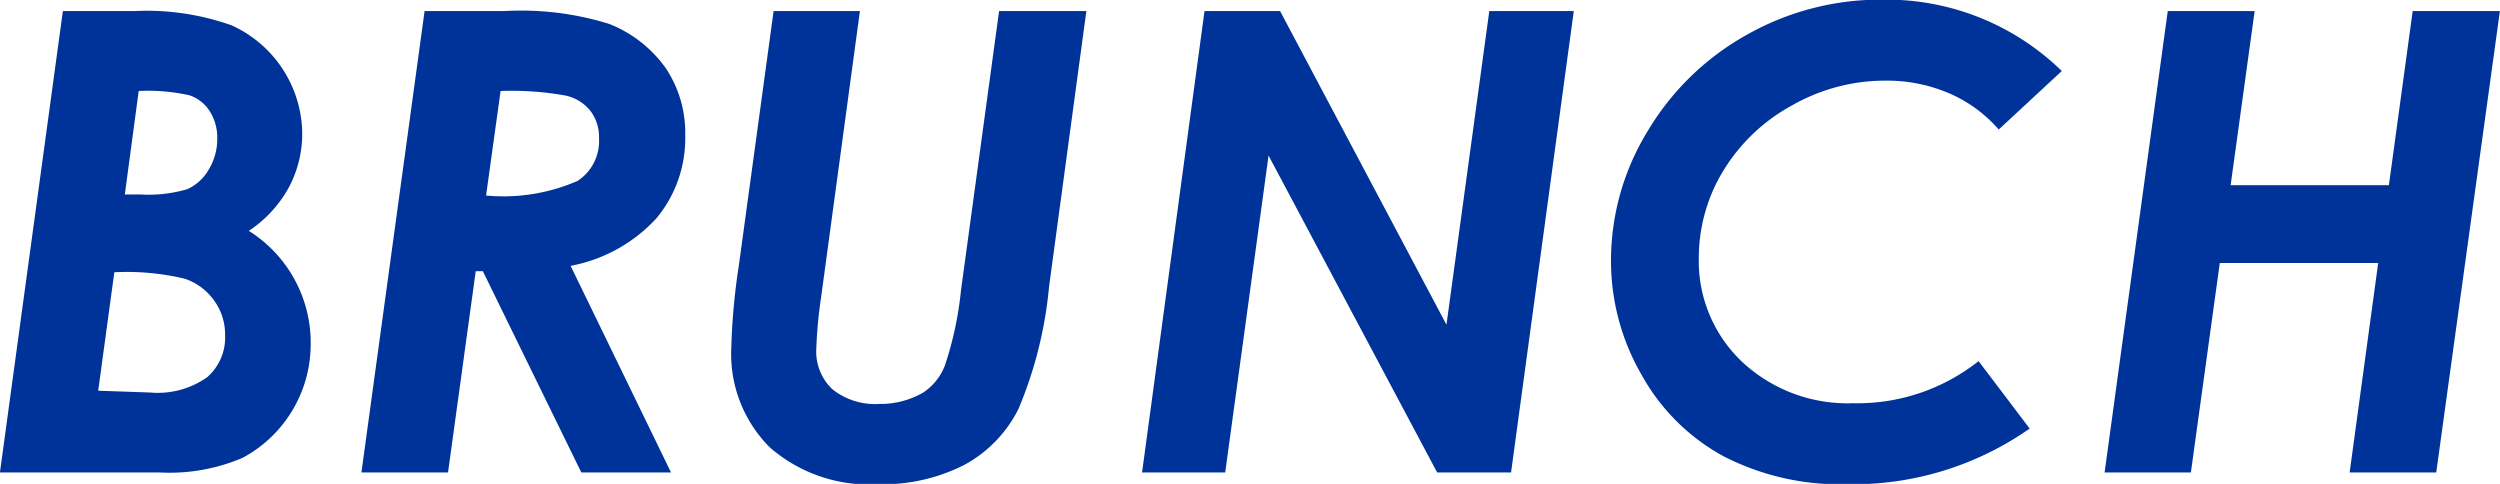 <svg xmlns="http://www.w3.org/2000/svg" width="70.062" height="13.56" viewBox="0 0 70.062 13.56">
  <defs>
    <style>
      .cls-1 {
        fill: #039;
        fill-rule: evenodd;
      }
    </style>
  </defs>
  <path id="BRUNCH.svg" class="cls-1" d="M615.936,1485.74H620.4a5.209,5.209,0,0,0,2.338-.41,3.612,3.612,0,0,0,1.907-3.16,3.7,3.7,0,0,0-1.734-3.2,3.447,3.447,0,0,0,1.112-1.2,3.194,3.194,0,0,0,.385-1.53,3.365,3.365,0,0,0-1.979-3.03,7.119,7.119,0,0,0-2.721-.4H617.7Zm3.889-10.69a5.313,5.313,0,0,1,1.42.12,1.068,1.068,0,0,1,.566.44,1.366,1.366,0,0,1,.215.77,1.646,1.646,0,0,1-.243.88,1.325,1.325,0,0,1-.591.54,3.853,3.853,0,0,1-1.322.15h-0.434Zm-0.683,5.08a7.029,7.029,0,0,1,1.971.18,1.656,1.656,0,0,1,.824.61,1.607,1.607,0,0,1,.309.97,1.477,1.477,0,0,1-.5,1.18,2.4,2.4,0,0,1-1.6.43l-1.456-.05Zm6.925,5.61h2.427l0.776-5.64h0.2l2.759,5.64h2.514l-2.814-5.79a4.349,4.349,0,0,0,2.412-1.34,3.5,3.5,0,0,0,.8-2.31,3.264,3.264,0,0,0-.538-1.88,3.528,3.528,0,0,0-1.594-1.25,8.293,8.293,0,0,0-2.927-.36h-2.245Zm3.9-10.69a8.538,8.538,0,0,1,1.83.13,1.221,1.221,0,0,1,.689.43,1.2,1.2,0,0,1,.239.76,1.336,1.336,0,0,1-.6,1.2,5.213,5.213,0,0,1-2.565.41Zm6.677,4.89a18.185,18.185,0,0,0-.211,2.29,3.7,3.7,0,0,0,1.081,2.81,4.225,4.225,0,0,0,3.015,1.03,5.046,5.046,0,0,0,2.431-.54,3.617,3.617,0,0,0,1.525-1.58,11.563,11.563,0,0,0,.853-3.42l1.045-7.72h-2.446l-1.068,7.83a9.645,9.645,0,0,1-.453,2.11,1.592,1.592,0,0,1-.62.76,2.388,2.388,0,0,1-1.214.31,1.914,1.914,0,0,1-1.315-.41,1.449,1.449,0,0,1-.452-1.14,12.819,12.819,0,0,1,.14-1.48l1.082-7.98h-2.419Zm11.3,5.8h2.33l1.215-8.88,4.724,8.88h2.072l1.758-12.93h-2.368l-1.2,8.79-4.663-8.79h-2.118Zm20.753-13.25a7.61,7.61,0,0,0-3.814.99,7.454,7.454,0,0,0-2.773,2.7,6.942,6.942,0,0,0-1.024,3.59,6.374,6.374,0,0,0,.866,3.25,5.779,5.779,0,0,0,2.294,2.27,7.14,7.14,0,0,0,3.467.78,8.616,8.616,0,0,0,5.106-1.56l-1.432-1.89a5.464,5.464,0,0,1-3.516,1.18,4.329,4.329,0,0,1-3.111-1.16,3.884,3.884,0,0,1-1.213-2.92,4.675,4.675,0,0,1,.69-2.44,5.106,5.106,0,0,1,1.929-1.83,5.255,5.255,0,0,1,2.593-.69,4.437,4.437,0,0,1,1.793.35,3.867,3.867,0,0,1,1.4,1.02l1.767-1.64a7.036,7.036,0,0,0-5.019-2h0Zm6.222,13.25h2.418l0.81-5.87h4.439l-0.8,5.87h2.427l1.784-12.93h-2.444l-0.667,4.88h-4.435l0.673-4.88h-2.435Z" transform="translate(-615.938 -1472.5)"/>
</svg>
